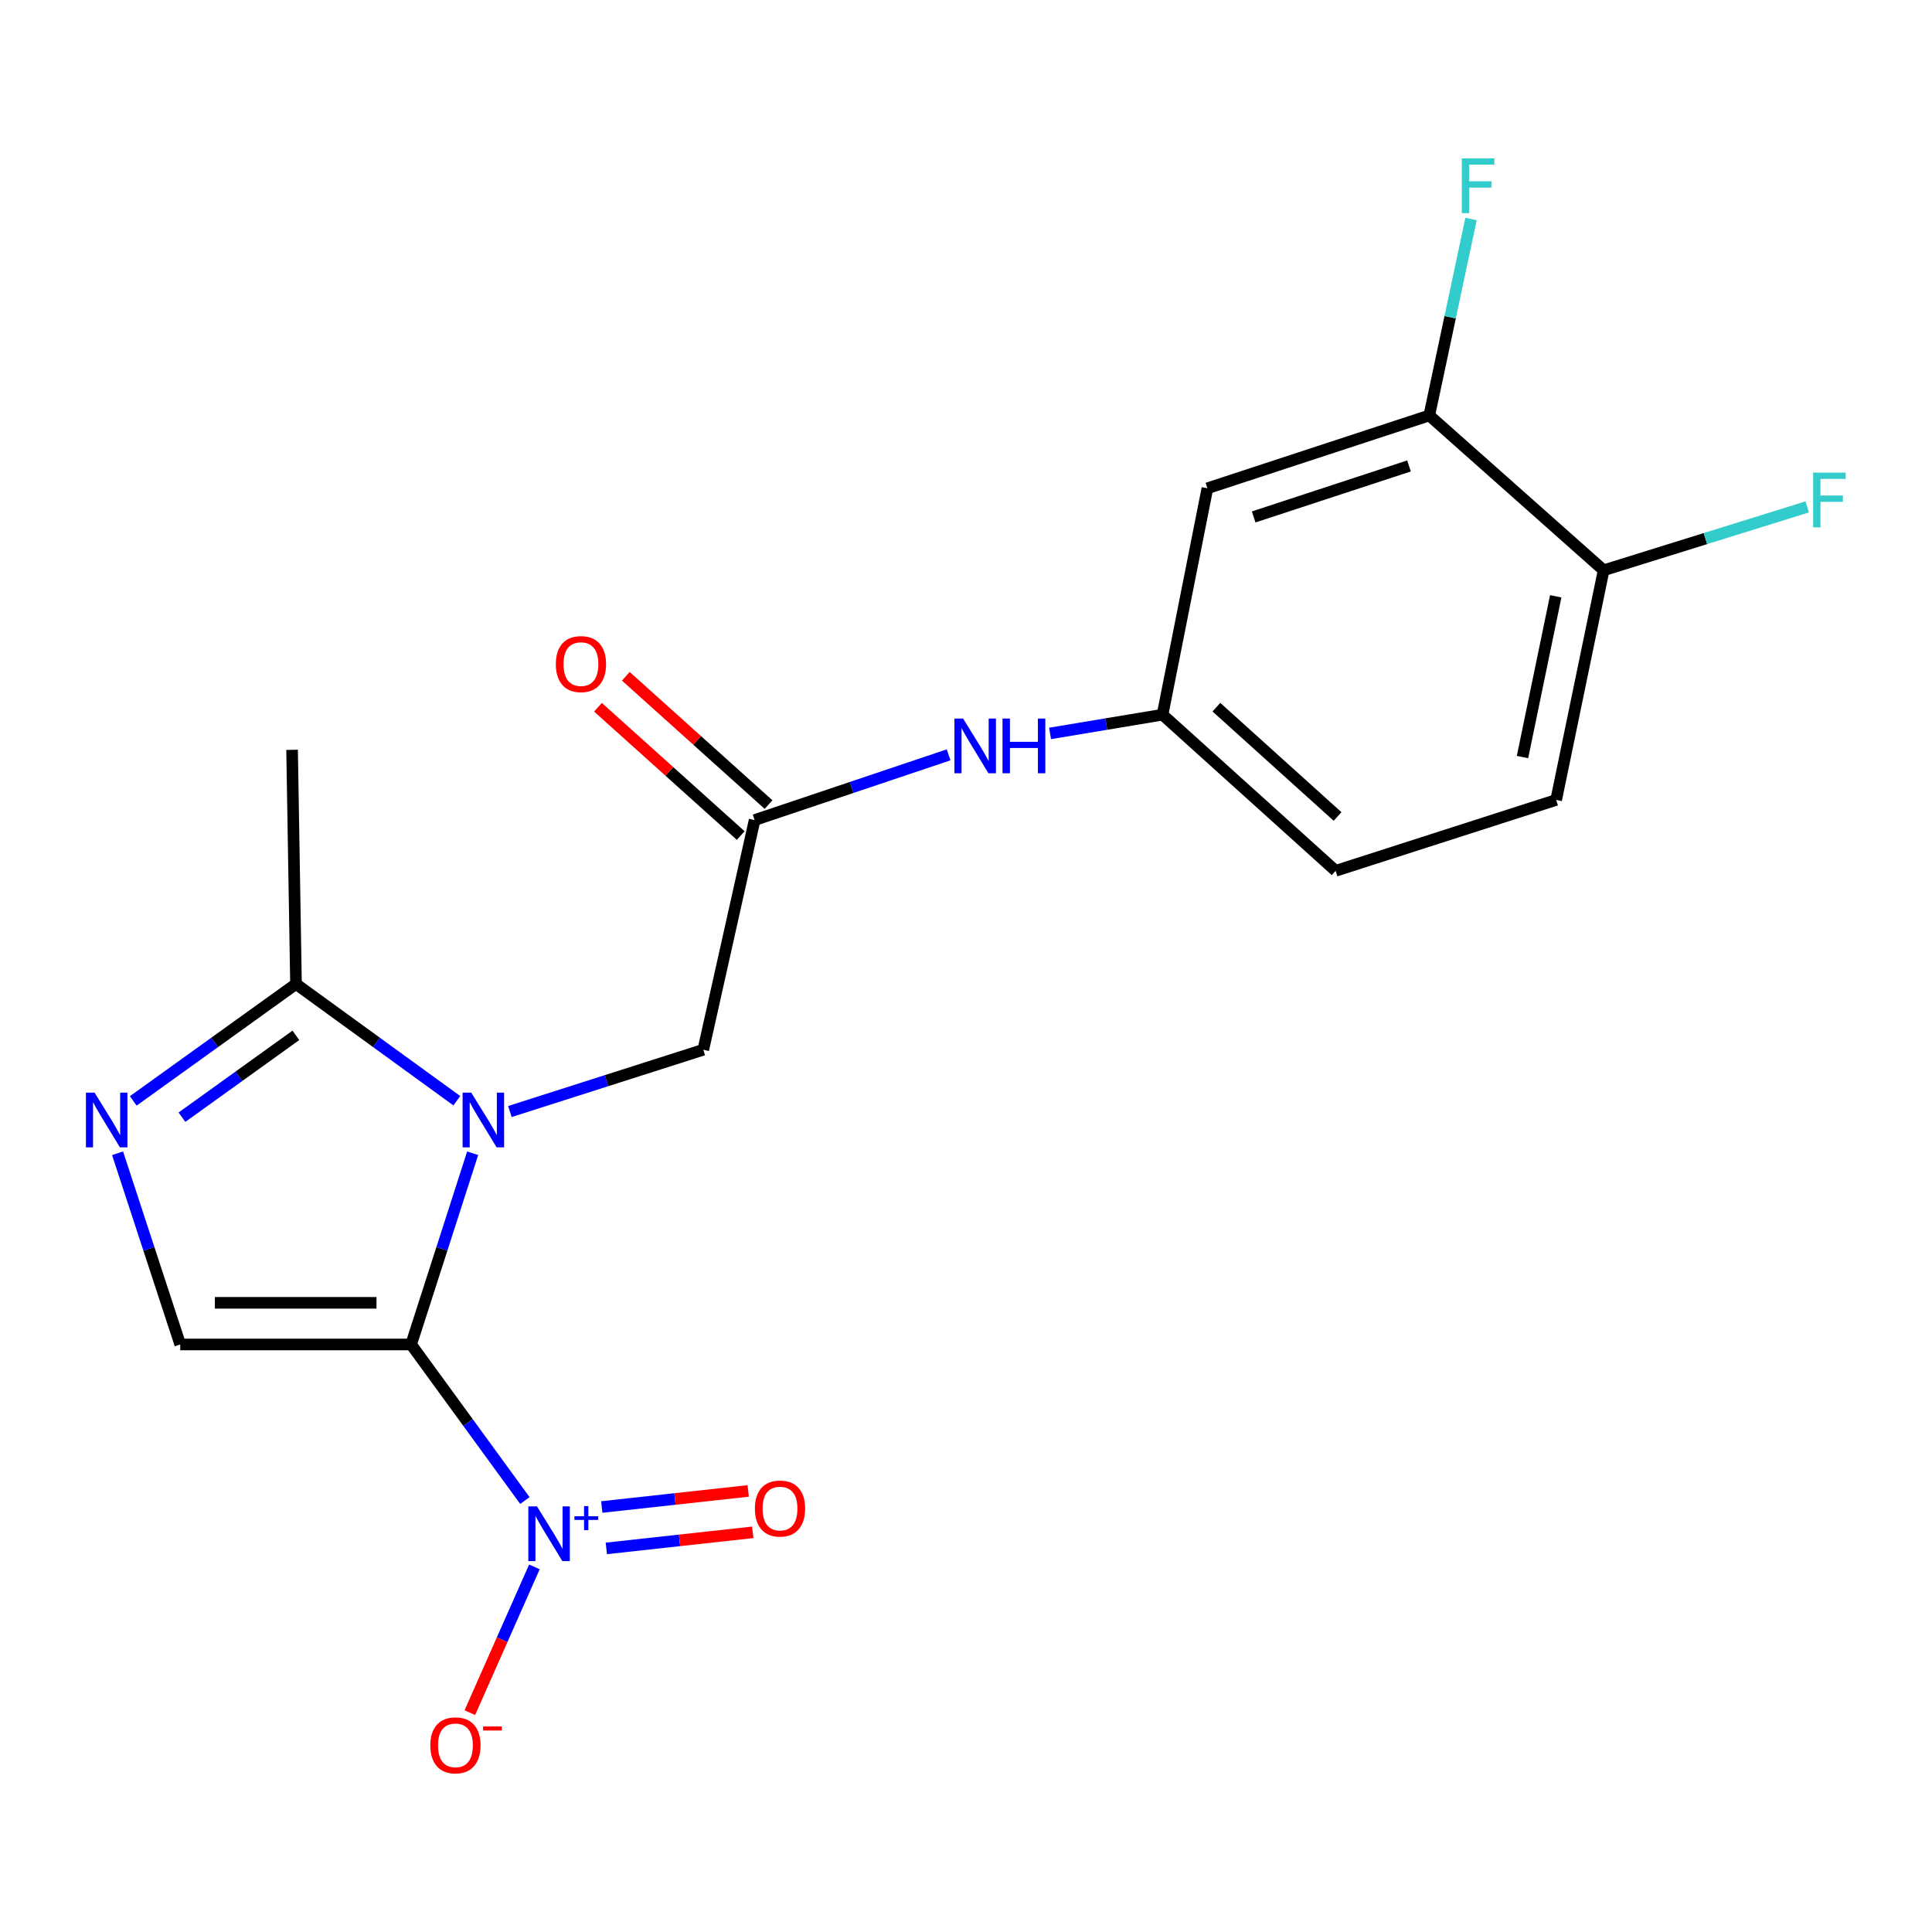 <?xml version='1.0' encoding='iso-8859-1'?>
<svg version='1.1' baseProfile='full'
              xmlns='http://www.w3.org/2000/svg'
                      xmlns:rdkit='http://www.rdkit.org/xml'
                      xmlns:xlink='http://www.w3.org/1999/xlink'
                  xml:space='preserve'
width='1000px' height='1000px' viewBox='0 0 1000 1000'>
<!-- END OF HEADER -->
<rect style='opacity:1.0;fill:#FFFFFF;stroke:none' width='1000' height='1000' x='0' y='0'> </rect>
<path class='bond-0' d='M 212.797,695.894 L 228.722,646.408' style='fill:none;fill-rule:evenodd;stroke:#000000;stroke-width:6px;stroke-linecap:butt;stroke-linejoin:miter;stroke-opacity:1' />
<path class='bond-0' d='M 228.722,646.408 L 244.646,596.922' style='fill:none;fill-rule:evenodd;stroke:#0000FF;stroke-width:6px;stroke-linecap:butt;stroke-linejoin:miter;stroke-opacity:1' />
<path class='bond-1' d='M 212.797,695.894 L 242.237,736.284' style='fill:none;fill-rule:evenodd;stroke:#000000;stroke-width:6px;stroke-linecap:butt;stroke-linejoin:miter;stroke-opacity:1' />
<path class='bond-1' d='M 242.237,736.284 L 271.676,776.673' style='fill:none;fill-rule:evenodd;stroke:#0000FF;stroke-width:6px;stroke-linecap:butt;stroke-linejoin:miter;stroke-opacity:1' />
<path class='bond-2' d='M 212.797,695.894 L 93.284,695.894' style='fill:none;fill-rule:evenodd;stroke:#000000;stroke-width:6px;stroke-linecap:butt;stroke-linejoin:miter;stroke-opacity:1' />
<path class='bond-2' d='M 194.87,674.339 L 111.211,674.339' style='fill:none;fill-rule:evenodd;stroke:#000000;stroke-width:6px;stroke-linecap:butt;stroke-linejoin:miter;stroke-opacity:1' />
<path class='bond-4' d='M 236.448,569.738 L 194.828,539.523' style='fill:none;fill-rule:evenodd;stroke:#0000FF;stroke-width:6px;stroke-linecap:butt;stroke-linejoin:miter;stroke-opacity:1' />
<path class='bond-4' d='M 194.828,539.523 L 153.208,509.308' style='fill:none;fill-rule:evenodd;stroke:#000000;stroke-width:6px;stroke-linecap:butt;stroke-linejoin:miter;stroke-opacity:1' />
<path class='bond-5' d='M 263.912,575.326 L 313.966,559.34' style='fill:none;fill-rule:evenodd;stroke:#0000FF;stroke-width:6px;stroke-linecap:butt;stroke-linejoin:miter;stroke-opacity:1' />
<path class='bond-5' d='M 313.966,559.34 L 364.021,543.353' style='fill:none;fill-rule:evenodd;stroke:#000000;stroke-width:6px;stroke-linecap:butt;stroke-linejoin:miter;stroke-opacity:1' />
<path class='bond-9' d='M 276.608,811.017 L 259.899,848.74' style='fill:none;fill-rule:evenodd;stroke:#0000FF;stroke-width:6px;stroke-linecap:butt;stroke-linejoin:miter;stroke-opacity:1' />
<path class='bond-9' d='M 259.899,848.74 L 243.191,886.463' style='fill:none;fill-rule:evenodd;stroke:#FF0000;stroke-width:6px;stroke-linecap:butt;stroke-linejoin:miter;stroke-opacity:1' />
<path class='bond-11' d='M 313.833,801.453 L 351.725,797.292' style='fill:none;fill-rule:evenodd;stroke:#0000FF;stroke-width:6px;stroke-linecap:butt;stroke-linejoin:miter;stroke-opacity:1' />
<path class='bond-11' d='M 351.725,797.292 L 389.617,793.132' style='fill:none;fill-rule:evenodd;stroke:#FF0000;stroke-width:6px;stroke-linecap:butt;stroke-linejoin:miter;stroke-opacity:1' />
<path class='bond-11' d='M 311.48,780.027 L 349.372,775.866' style='fill:none;fill-rule:evenodd;stroke:#0000FF;stroke-width:6px;stroke-linecap:butt;stroke-linejoin:miter;stroke-opacity:1' />
<path class='bond-11' d='M 349.372,775.866 L 387.264,771.705' style='fill:none;fill-rule:evenodd;stroke:#FF0000;stroke-width:6px;stroke-linecap:butt;stroke-linejoin:miter;stroke-opacity:1' />
<path class='bond-3' d='M 93.284,695.894 L 77.07,646.411' style='fill:none;fill-rule:evenodd;stroke:#000000;stroke-width:6px;stroke-linecap:butt;stroke-linejoin:miter;stroke-opacity:1' />
<path class='bond-3' d='M 77.07,646.411 L 60.856,596.927' style='fill:none;fill-rule:evenodd;stroke:#0000FF;stroke-width:6px;stroke-linecap:butt;stroke-linejoin:miter;stroke-opacity:1' />
<path class='bond-20' d='M 68.971,569.827 L 111.09,539.567' style='fill:none;fill-rule:evenodd;stroke:#0000FF;stroke-width:6px;stroke-linecap:butt;stroke-linejoin:miter;stroke-opacity:1' />
<path class='bond-20' d='M 111.09,539.567 L 153.208,509.308' style='fill:none;fill-rule:evenodd;stroke:#000000;stroke-width:6px;stroke-linecap:butt;stroke-linejoin:miter;stroke-opacity:1' />
<path class='bond-20' d='M 94.184,578.255 L 123.667,557.073' style='fill:none;fill-rule:evenodd;stroke:#0000FF;stroke-width:6px;stroke-linecap:butt;stroke-linejoin:miter;stroke-opacity:1' />
<path class='bond-20' d='M 123.667,557.073 L 153.15,535.891' style='fill:none;fill-rule:evenodd;stroke:#000000;stroke-width:6px;stroke-linecap:butt;stroke-linejoin:miter;stroke-opacity:1' />
<path class='bond-19' d='M 153.208,509.308 L 151.185,388.106' style='fill:none;fill-rule:evenodd;stroke:#000000;stroke-width:6px;stroke-linecap:butt;stroke-linejoin:miter;stroke-opacity:1' />
<path class='bond-6' d='M 364.021,543.353 L 390.594,424.463' style='fill:none;fill-rule:evenodd;stroke:#000000;stroke-width:6px;stroke-linecap:butt;stroke-linejoin:miter;stroke-opacity:1' />
<path class='bond-10' d='M 390.594,424.463 L 440.799,407.584' style='fill:none;fill-rule:evenodd;stroke:#000000;stroke-width:6px;stroke-linecap:butt;stroke-linejoin:miter;stroke-opacity:1' />
<path class='bond-10' d='M 440.799,407.584 L 491.004,390.705' style='fill:none;fill-rule:evenodd;stroke:#0000FF;stroke-width:6px;stroke-linecap:butt;stroke-linejoin:miter;stroke-opacity:1' />
<path class='bond-14' d='M 397.799,416.447 L 360.861,383.244' style='fill:none;fill-rule:evenodd;stroke:#000000;stroke-width:6px;stroke-linecap:butt;stroke-linejoin:miter;stroke-opacity:1' />
<path class='bond-14' d='M 360.861,383.244 L 323.923,350.04' style='fill:none;fill-rule:evenodd;stroke:#FF0000;stroke-width:6px;stroke-linecap:butt;stroke-linejoin:miter;stroke-opacity:1' />
<path class='bond-14' d='M 383.389,432.478 L 346.451,399.275' style='fill:none;fill-rule:evenodd;stroke:#000000;stroke-width:6px;stroke-linecap:butt;stroke-linejoin:miter;stroke-opacity:1' />
<path class='bond-14' d='M 346.451,399.275 L 309.513,366.071' style='fill:none;fill-rule:evenodd;stroke:#FF0000;stroke-width:6px;stroke-linecap:butt;stroke-linejoin:miter;stroke-opacity:1' />
<path class='bond-7' d='M 739.793,215.039 L 624.95,252.737' style='fill:none;fill-rule:evenodd;stroke:#000000;stroke-width:6px;stroke-linecap:butt;stroke-linejoin:miter;stroke-opacity:1' />
<path class='bond-7' d='M 729.29,241.174 L 648.9,267.563' style='fill:none;fill-rule:evenodd;stroke:#000000;stroke-width:6px;stroke-linecap:butt;stroke-linejoin:miter;stroke-opacity:1' />
<path class='bond-16' d='M 739.793,215.039 L 750.6,164.193' style='fill:none;fill-rule:evenodd;stroke:#000000;stroke-width:6px;stroke-linecap:butt;stroke-linejoin:miter;stroke-opacity:1' />
<path class='bond-16' d='M 750.6,164.193 L 761.406,113.347' style='fill:none;fill-rule:evenodd;stroke:#33CCCC;stroke-width:6px;stroke-linecap:butt;stroke-linejoin:miter;stroke-opacity:1' />
<path class='bond-21' d='M 739.793,215.039 L 830.039,295.178' style='fill:none;fill-rule:evenodd;stroke:#000000;stroke-width:6px;stroke-linecap:butt;stroke-linejoin:miter;stroke-opacity:1' />
<path class='bond-8' d='M 624.95,252.737 L 601.73,369.915' style='fill:none;fill-rule:evenodd;stroke:#000000;stroke-width:6px;stroke-linecap:butt;stroke-linejoin:miter;stroke-opacity:1' />
<path class='bond-12' d='M 543.512,379.621 L 572.621,374.768' style='fill:none;fill-rule:evenodd;stroke:#0000FF;stroke-width:6px;stroke-linecap:butt;stroke-linejoin:miter;stroke-opacity:1' />
<path class='bond-12' d='M 572.621,374.768 L 601.73,369.915' style='fill:none;fill-rule:evenodd;stroke:#000000;stroke-width:6px;stroke-linecap:butt;stroke-linejoin:miter;stroke-opacity:1' />
<path class='bond-17' d='M 601.73,369.915 L 691.317,450.737' style='fill:none;fill-rule:evenodd;stroke:#000000;stroke-width:6px;stroke-linecap:butt;stroke-linejoin:miter;stroke-opacity:1' />
<path class='bond-17' d='M 629.607,366.034 L 692.318,422.608' style='fill:none;fill-rule:evenodd;stroke:#000000;stroke-width:6px;stroke-linecap:butt;stroke-linejoin:miter;stroke-opacity:1' />
<path class='bond-13' d='M 830.039,295.178 L 805.466,414.044' style='fill:none;fill-rule:evenodd;stroke:#000000;stroke-width:6px;stroke-linecap:butt;stroke-linejoin:miter;stroke-opacity:1' />
<path class='bond-13' d='M 805.244,308.644 L 788.043,391.85' style='fill:none;fill-rule:evenodd;stroke:#000000;stroke-width:6px;stroke-linecap:butt;stroke-linejoin:miter;stroke-opacity:1' />
<path class='bond-18' d='M 830.039,295.178 L 882.726,278.774' style='fill:none;fill-rule:evenodd;stroke:#000000;stroke-width:6px;stroke-linecap:butt;stroke-linejoin:miter;stroke-opacity:1' />
<path class='bond-18' d='M 882.726,278.774 L 935.414,262.371' style='fill:none;fill-rule:evenodd;stroke:#33CCCC;stroke-width:6px;stroke-linecap:butt;stroke-linejoin:miter;stroke-opacity:1' />
<path class='bond-15' d='M 805.466,414.044 L 691.317,450.737' style='fill:none;fill-rule:evenodd;stroke:#000000;stroke-width:6px;stroke-linecap:butt;stroke-linejoin:miter;stroke-opacity:1' />
<path  class='atom-1' d='M 243.924 565.55
L 253.204 580.55
Q 254.124 582.03, 255.604 584.71
Q 257.084 587.39, 257.164 587.55
L 257.164 565.55
L 260.924 565.55
L 260.924 593.87
L 257.044 593.87
L 247.084 577.47
Q 245.924 575.55, 244.684 573.35
Q 243.484 571.15, 243.124 570.47
L 243.124 593.87
L 239.444 593.87
L 239.444 565.55
L 243.924 565.55
' fill='#0000FF'/>
<path  class='atom-2' d='M 277.946 779.704
L 287.226 794.704
Q 288.146 796.184, 289.626 798.864
Q 291.106 801.544, 291.186 801.704
L 291.186 779.704
L 294.946 779.704
L 294.946 808.024
L 291.066 808.024
L 281.106 791.624
Q 279.946 789.704, 278.706 787.504
Q 277.506 785.304, 277.146 784.624
L 277.146 808.024
L 273.466 808.024
L 273.466 779.704
L 277.946 779.704
' fill='#0000FF'/>
<path  class='atom-2' d='M 297.322 784.809
L 302.311 784.809
L 302.311 779.555
L 304.529 779.555
L 304.529 784.809
L 309.651 784.809
L 309.651 786.71
L 304.529 786.71
L 304.529 791.99
L 302.311 791.99
L 302.311 786.71
L 297.322 786.71
L 297.322 784.809
' fill='#0000FF'/>
<path  class='atom-4' d='M 48.955 565.55
L 58.235 580.55
Q 59.155 582.03, 60.635 584.71
Q 62.115 587.39, 62.195 587.55
L 62.195 565.55
L 65.955 565.55
L 65.955 593.87
L 62.075 593.87
L 52.115 577.47
Q 50.955 575.55, 49.715 573.35
Q 48.515 571.15, 48.155 570.47
L 48.155 593.87
L 44.475 593.87
L 44.475 565.55
L 48.955 565.55
' fill='#0000FF'/>
<path  class='atom-10' d='M 222.73 903.386
Q 222.73 896.586, 226.09 892.786
Q 229.45 888.986, 235.73 888.986
Q 242.01 888.986, 245.37 892.786
Q 248.73 896.586, 248.73 903.386
Q 248.73 910.266, 245.33 914.186
Q 241.93 918.066, 235.73 918.066
Q 229.49 918.066, 226.09 914.186
Q 222.73 910.306, 222.73 903.386
M 235.73 914.866
Q 240.05 914.866, 242.37 911.986
Q 244.73 909.066, 244.73 903.386
Q 244.73 897.826, 242.37 895.026
Q 240.05 892.186, 235.73 892.186
Q 231.41 892.186, 229.05 894.986
Q 226.73 897.786, 226.73 903.386
Q 226.73 909.106, 229.05 911.986
Q 231.41 914.866, 235.73 914.866
' fill='#FF0000'/>
<path  class='atom-10' d='M 250.05 893.609
L 259.739 893.609
L 259.739 895.721
L 250.05 895.721
L 250.05 893.609
' fill='#FF0000'/>
<path  class='atom-11' d='M 498.495 371.922
L 507.775 386.922
Q 508.695 388.402, 510.175 391.082
Q 511.655 393.762, 511.735 393.922
L 511.735 371.922
L 515.495 371.922
L 515.495 400.242
L 511.615 400.242
L 501.655 383.842
Q 500.495 381.922, 499.255 379.722
Q 498.055 377.522, 497.695 376.842
L 497.695 400.242
L 494.015 400.242
L 494.015 371.922
L 498.495 371.922
' fill='#0000FF'/>
<path  class='atom-11' d='M 518.895 371.922
L 522.735 371.922
L 522.735 383.962
L 537.215 383.962
L 537.215 371.922
L 541.055 371.922
L 541.055 400.242
L 537.215 400.242
L 537.215 387.162
L 522.735 387.162
L 522.735 400.242
L 518.895 400.242
L 518.895 371.922
' fill='#0000FF'/>
<path  class='atom-12' d='M 390.731 780.819
Q 390.731 774.019, 394.091 770.219
Q 397.451 766.419, 403.731 766.419
Q 410.011 766.419, 413.371 770.219
Q 416.731 774.019, 416.731 780.819
Q 416.731 787.699, 413.331 791.619
Q 409.931 795.499, 403.731 795.499
Q 397.491 795.499, 394.091 791.619
Q 390.731 787.739, 390.731 780.819
M 403.731 792.299
Q 408.051 792.299, 410.371 789.419
Q 412.731 786.499, 412.731 780.819
Q 412.731 775.259, 410.371 772.459
Q 408.051 769.619, 403.731 769.619
Q 399.411 769.619, 397.051 772.419
Q 394.731 775.219, 394.731 780.819
Q 394.731 786.539, 397.051 789.419
Q 399.411 792.299, 403.731 792.299
' fill='#FF0000'/>
<path  class='atom-15' d='M 287.696 343.734
Q 287.696 336.934, 291.056 333.134
Q 294.416 329.334, 300.696 329.334
Q 306.976 329.334, 310.336 333.134
Q 313.696 336.934, 313.696 343.734
Q 313.696 350.614, 310.296 354.534
Q 306.896 358.414, 300.696 358.414
Q 294.456 358.414, 291.056 354.534
Q 287.696 350.654, 287.696 343.734
M 300.696 355.214
Q 305.016 355.214, 307.336 352.334
Q 309.696 349.414, 309.696 343.734
Q 309.696 338.174, 307.336 335.374
Q 305.016 332.534, 300.696 332.534
Q 296.376 332.534, 294.016 335.334
Q 291.696 338.134, 291.696 343.734
Q 291.696 349.454, 294.016 352.334
Q 296.376 355.214, 300.696 355.214
' fill='#FF0000'/>
<path  class='atom-17' d='M 756.641 81.989
L 773.481 81.989
L 773.481 85.229
L 760.441 85.229
L 760.441 93.829
L 772.041 93.829
L 772.041 97.109
L 760.441 97.109
L 760.441 110.309
L 756.641 110.309
L 756.641 81.989
' fill='#33CCCC'/>
<path  class='atom-19' d='M 938.474 244.637
L 955.314 244.637
L 955.314 247.877
L 942.274 247.877
L 942.274 256.477
L 953.874 256.477
L 953.874 259.757
L 942.274 259.757
L 942.274 272.957
L 938.474 272.957
L 938.474 244.637
' fill='#33CCCC'/>
</svg>
